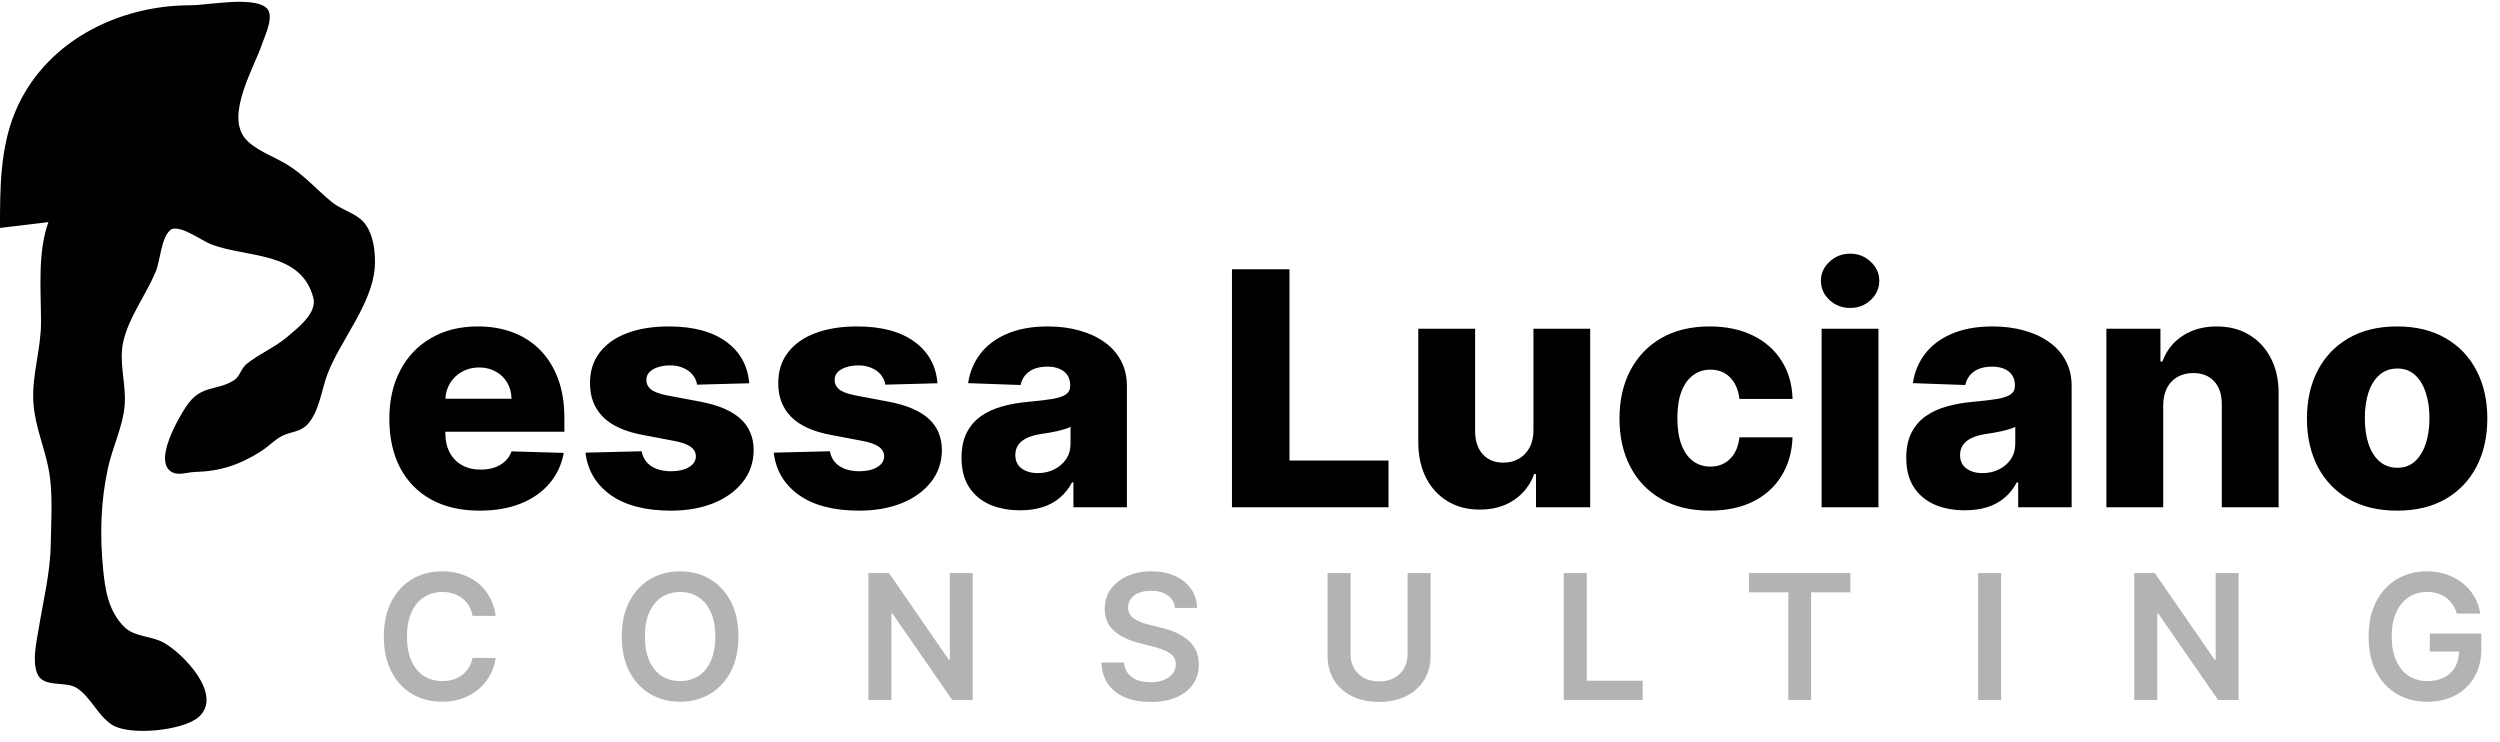 <svg width="1375" height="408" viewBox="0 0 1375 408" fill="none" xmlns="http://www.w3.org/2000/svg">
<path d="M0.502 124.8L27.36 121.577C21.003 138.519 23.069 159.596 23.062 177.442C23.057 192.116 17.876 207.018 18.861 221.489C19.741 234.409 24.889 245.53 27.258 258.016C29.755 271.179 28.589 285.48 28.43 298.84C28.24 314.773 24.278 330.482 21.724 346.11C20.566 353.193 18.337 362.709 20.703 369.686C23.588 378.195 36.016 373.797 42.4 377.91C50.358 383.037 53.921 392.928 61.742 398.119C71.129 404.349 100.491 401.363 108.891 394.031C122.381 382.261 99.98 359.43 89.67 353.833C82.545 349.965 73.543 350.966 67.612 344.806C59.076 335.942 57.307 324.41 56.184 312.806C54.367 294.029 54.892 275.407 58.971 256.942C61.473 245.613 67.244 234.109 68.087 222.563C68.934 210.953 64.776 199.768 67.239 188.185C70.124 174.617 79.681 162.252 85.068 149.509C87.755 143.156 88.043 130.859 93.219 126.263C98.052 121.971 111.166 131.995 116.528 134.012C136.245 141.431 165.768 137.571 172.776 163.476C175.181 172.36 164.294 180.56 158.427 185.577C151.498 191.501 142.932 194.945 135.983 200.549C132.979 202.972 132.268 207.445 129.096 209.479C119.222 215.808 110.998 211.725 102.949 223.638C99.131 229.289 84.12 254.498 95.367 259.501C98.596 260.937 103.437 259.191 106.859 259.106C120.918 258.756 131.511 255.29 143.386 247.716C147.43 245.137 151.005 241.175 155.301 239.127C159.993 236.889 164.936 237.183 168.751 233.077C175.199 226.135 176.378 214.005 179.71 205.374C186.813 186.981 204.002 167.207 205.597 147.361C206.262 139.082 204.878 126.616 198.061 120.965C193.336 117.048 186.975 115.436 182.062 111.409C173.657 104.52 166.786 96.426 157.352 90.754C150.28 86.502 139.479 82.772 134.27 76.257C123.551 62.853 139.353 36.983 143.744 23.814C145.201 19.445 150.739 8.328 145.961 4.505C138.399 -1.546 114.169 3.402 104.711 3.402C64.662 3.402 24.182 23.798 8.508 62.489C0.553 82.128 0.502 103.908 0.502 124.8Z" fill="#010101" stroke="black" stroke-linecap="round"/>
<path d="M263.803 280.854C253.533 280.854 244.669 278.83 237.212 274.781C229.797 270.69 224.087 264.874 220.081 257.331C216.118 249.746 214.136 240.733 214.136 230.293C214.136 220.151 216.139 211.287 220.145 203.702C224.151 196.074 229.797 190.151 237.084 185.932C244.371 181.67 252.957 179.54 262.844 179.54C269.832 179.54 276.224 180.626 282.02 182.8C287.815 184.973 292.822 188.19 297.041 192.452C301.26 196.713 304.541 201.976 306.885 208.24C309.229 214.462 310.401 221.599 310.401 229.653V237.452H225.067V219.298H281.317C281.274 215.974 280.486 213.013 278.952 210.413C277.418 207.814 275.308 205.79 272.624 204.341C269.982 202.849 266.935 202.104 263.483 202.104C259.989 202.104 256.857 202.892 254.087 204.469C251.317 206.003 249.122 208.112 247.503 210.797C245.884 213.439 245.031 216.443 244.946 219.81V238.283C244.946 242.288 245.734 245.804 247.311 248.83C248.888 251.812 251.125 254.135 254.023 255.797C256.92 257.459 260.372 258.29 264.378 258.29C267.148 258.29 269.662 257.906 271.92 257.139C274.179 256.372 276.118 255.243 277.737 253.751C279.357 252.26 280.571 250.428 281.381 248.254L310.081 249.085C308.888 255.52 306.267 261.124 302.219 265.896C298.213 270.626 292.95 274.312 286.43 276.955C279.911 279.554 272.368 280.854 263.803 280.854ZM412.082 210.797L383.382 211.564C383.083 209.518 382.274 207.707 380.953 206.131C379.632 204.511 377.906 203.254 375.775 202.359C373.687 201.422 371.258 200.953 368.488 200.953C364.866 200.953 361.777 201.678 359.22 203.126C356.706 204.575 355.47 206.536 355.512 209.007C355.47 210.925 356.237 212.587 357.814 213.993C359.433 215.399 362.309 216.528 366.443 217.381L385.363 220.96C395.164 222.835 402.451 225.946 407.224 230.293C412.039 234.639 414.468 240.392 414.511 247.551C414.468 254.284 412.466 260.143 408.502 265.129C404.582 270.115 399.213 273.993 392.395 276.763C385.576 279.49 377.778 280.854 369 280.854C354.98 280.854 343.922 277.977 335.825 272.224C327.771 266.429 323.169 258.673 322.018 248.957L352.892 248.19C353.574 251.77 355.342 254.497 358.197 256.372C361.052 258.247 364.696 259.185 369.127 259.185C373.133 259.185 376.393 258.439 378.907 256.947C381.422 255.456 382.7 253.474 382.743 251.003C382.7 248.787 381.72 247.018 379.802 245.697C377.885 244.334 374.88 243.268 370.789 242.501L353.659 239.241C343.815 237.452 336.485 234.149 331.67 229.334C326.855 224.476 324.468 218.297 324.511 210.797C324.468 204.234 326.216 198.631 329.752 193.986C333.289 189.298 338.318 185.719 344.838 183.247C351.358 180.776 359.049 179.54 367.913 179.54C381.208 179.54 391.691 182.331 399.362 187.913C407.032 193.453 411.272 201.081 412.082 210.797ZM515.617 210.797L486.917 211.564C486.619 209.518 485.809 207.707 484.488 206.131C483.167 204.511 481.441 203.254 479.31 202.359C477.222 201.422 474.793 200.953 472.023 200.953C468.401 200.953 465.312 201.678 462.755 203.126C460.241 204.575 459.005 206.536 459.048 209.007C459.005 210.925 459.772 212.587 461.349 213.993C462.968 215.399 465.844 216.528 469.978 217.381L488.898 220.96C498.7 222.835 505.987 225.946 510.759 230.293C515.575 234.639 518.004 240.392 518.046 247.551C518.004 254.284 516.001 260.143 512.038 265.129C508.117 270.115 502.748 273.993 495.93 276.763C489.112 279.49 481.313 280.854 472.535 280.854C458.515 280.854 447.457 277.977 439.36 272.224C431.306 266.429 426.704 258.673 425.553 248.957L456.427 248.19C457.109 251.77 458.877 254.497 461.732 256.372C464.587 258.247 468.231 259.185 472.663 259.185C476.668 259.185 479.928 258.439 482.442 256.947C484.957 255.456 486.235 253.474 486.278 251.003C486.235 248.787 485.255 247.018 483.337 245.697C481.42 244.334 478.415 243.268 474.325 242.501L457.194 239.241C447.35 237.452 440.021 234.149 435.205 229.334C430.39 224.476 428.004 218.297 428.046 210.797C428.004 204.234 429.751 198.631 433.288 193.986C436.825 189.298 441.853 185.719 448.373 183.247C454.893 180.776 462.585 179.54 471.448 179.54C484.744 179.54 495.227 182.331 502.897 187.913C510.567 193.453 514.808 201.081 515.617 210.797ZM561.113 280.662C554.848 280.662 549.287 279.618 544.429 277.53C539.614 275.399 535.8 272.203 532.988 267.942C530.218 263.638 528.833 258.247 528.833 251.77C528.833 246.315 529.792 241.713 531.709 237.963C533.627 234.213 536.269 231.166 539.635 228.822C543.002 226.479 546.88 224.71 551.269 223.517C555.658 222.281 560.346 221.45 565.331 221.024C570.914 220.513 575.409 219.98 578.819 219.426C582.228 218.83 584.699 217.999 586.233 216.933C587.81 215.825 588.598 214.27 588.598 212.267V211.947C588.598 208.666 587.469 206.131 585.211 204.341C582.952 202.551 579.905 201.656 576.07 201.656C571.936 201.656 568.613 202.551 566.098 204.341C563.584 206.131 561.986 208.602 561.304 211.756L532.476 210.733C533.328 204.767 535.523 199.44 539.06 194.753C542.64 190.023 547.54 186.315 553.762 183.631C560.026 180.903 567.547 179.54 576.326 179.54C582.59 179.54 588.364 180.286 593.648 181.777C598.932 183.226 603.534 185.357 607.455 188.169C611.375 190.939 614.401 194.348 616.532 198.396C618.705 202.445 619.792 207.068 619.792 212.267V279H590.388V265.321H589.621C587.874 268.645 585.637 271.457 582.909 273.759C580.225 276.06 577.05 277.786 573.385 278.936C569.763 280.087 565.672 280.662 561.113 280.662ZM570.765 260.207C574.131 260.207 577.157 259.526 579.841 258.162C582.569 256.798 584.742 254.923 586.361 252.537C587.98 250.108 588.79 247.295 588.79 244.099V234.767C587.895 235.236 586.809 235.662 585.53 236.045C584.294 236.429 582.931 236.791 581.439 237.132C579.948 237.473 578.414 237.771 576.837 238.027C575.26 238.283 573.748 238.517 572.299 238.73C569.358 239.199 566.844 239.923 564.756 240.903C562.711 241.884 561.134 243.162 560.026 244.739C558.961 246.273 558.428 248.105 558.428 250.236C558.428 253.474 559.578 255.946 561.88 257.651C564.223 259.355 567.185 260.207 570.765 260.207ZM677.576 279V148.091H709.216V253.304H763.676V279H677.576ZM843.401 236.621V180.818H874.594V279H844.808V260.719H843.785C841.612 266.727 837.904 271.5 832.663 275.037C827.464 278.531 821.178 280.278 813.806 280.278C807.116 280.278 801.235 278.744 796.164 275.676C791.093 272.608 787.151 268.325 784.339 262.828C781.526 257.288 780.099 250.811 780.056 243.396V180.818H811.313V237.26C811.356 242.587 812.762 246.784 815.532 249.852C818.302 252.92 822.073 254.455 826.846 254.455C829.957 254.455 832.748 253.773 835.219 252.409C837.734 251.003 839.715 248.979 841.164 246.337C842.656 243.652 843.401 240.413 843.401 236.621ZM940.321 280.854C929.966 280.854 921.081 278.723 913.666 274.462C906.294 270.2 900.626 264.277 896.663 256.692C892.7 249.064 890.718 240.243 890.718 230.229C890.718 220.172 892.7 211.351 896.663 203.766C900.669 196.138 906.358 190.193 913.73 185.932C921.145 181.67 929.987 179.54 940.257 179.54C949.333 179.54 957.238 181.18 963.971 184.462C970.747 187.743 976.031 192.388 979.824 198.396C983.659 204.362 985.683 211.372 985.896 219.426H956.684C956.088 214.398 954.383 210.456 951.571 207.601C948.801 204.746 945.179 203.318 940.704 203.318C937.082 203.318 933.907 204.341 931.18 206.386C928.453 208.389 926.322 211.372 924.788 215.335C923.297 219.256 922.551 224.114 922.551 229.909C922.551 235.705 923.297 240.605 924.788 244.611C926.322 248.574 928.453 251.578 931.18 253.624C933.907 255.626 937.082 256.628 940.704 256.628C943.602 256.628 946.159 256.01 948.375 254.774C950.633 253.538 952.487 251.727 953.936 249.341C955.385 246.912 956.301 243.972 956.684 240.52H985.896C985.598 248.616 983.574 255.69 979.824 261.741C976.116 267.793 970.896 272.501 964.163 275.868C957.473 279.192 949.525 280.854 940.321 280.854ZM1001.89 279V180.818H1033.15V279H1001.89ZM1017.55 169.376C1013.16 169.376 1009.39 167.928 1006.24 165.03C1003.09 162.089 1001.51 158.553 1001.51 154.419C1001.51 150.328 1003.09 146.834 1006.24 143.936C1009.39 140.996 1013.16 139.526 1017.55 139.526C1021.98 139.526 1025.76 140.996 1028.87 143.936C1032.02 146.834 1033.6 150.328 1033.6 154.419C1033.6 158.553 1032.02 162.089 1028.87 165.03C1025.76 167.928 1021.98 169.376 1017.55 169.376ZM1080.72 280.662C1074.46 280.662 1068.9 279.618 1064.04 277.53C1059.22 275.399 1055.41 272.203 1052.6 267.942C1049.83 263.638 1048.44 258.247 1048.44 251.77C1048.44 246.315 1049.4 241.713 1051.32 237.963C1053.24 234.213 1055.88 231.166 1059.24 228.822C1062.61 226.479 1066.49 224.71 1070.88 223.517C1075.27 222.281 1079.95 221.45 1084.94 221.024C1090.52 220.513 1095.02 219.98 1098.43 219.426C1101.84 218.83 1104.31 217.999 1105.84 216.933C1107.42 215.825 1108.21 214.27 1108.21 212.267V211.947C1108.21 208.666 1107.08 206.131 1104.82 204.341C1102.56 202.551 1099.51 201.656 1095.68 201.656C1091.55 201.656 1088.22 202.551 1085.71 204.341C1083.19 206.131 1081.6 208.602 1080.91 211.756L1052.09 210.733C1052.94 204.767 1055.13 199.44 1058.67 194.753C1062.25 190.023 1067.15 186.315 1073.37 183.631C1079.64 180.903 1087.16 179.54 1095.94 179.54C1102.2 179.54 1107.97 180.286 1113.26 181.777C1118.54 183.226 1123.14 185.357 1127.06 188.169C1130.98 190.939 1134.01 194.348 1136.14 198.396C1138.31 202.445 1139.4 207.068 1139.4 212.267V279H1110V265.321H1109.23C1107.48 268.645 1105.25 271.457 1102.52 273.759C1099.83 276.06 1096.66 277.786 1092.99 278.936C1089.37 280.087 1085.28 280.662 1080.72 280.662ZM1090.37 260.207C1093.74 260.207 1096.77 259.526 1099.45 258.162C1102.18 256.798 1104.35 254.923 1105.97 252.537C1107.59 250.108 1108.4 247.295 1108.4 244.099V234.767C1107.5 235.236 1106.42 235.662 1105.14 236.045C1103.9 236.429 1102.54 236.791 1101.05 237.132C1099.56 237.473 1098.02 237.771 1096.45 238.027C1094.87 238.283 1093.36 238.517 1091.91 238.73C1088.97 239.199 1086.45 239.923 1084.37 240.903C1082.32 241.884 1080.74 243.162 1079.64 244.739C1078.57 246.273 1078.04 248.105 1078.04 250.236C1078.04 253.474 1079.19 255.946 1081.49 257.651C1083.83 259.355 1086.79 260.207 1090.37 260.207ZM1189.77 223.006V279H1158.51V180.818H1188.24V198.844H1189.32C1191.5 192.835 1195.2 188.126 1200.44 184.717C1205.69 181.266 1211.93 179.54 1219.17 179.54C1226.08 179.54 1232.06 181.095 1237.14 184.206C1242.25 187.274 1246.21 191.578 1249.02 197.118C1251.88 202.615 1253.29 209.05 1253.24 216.422V279H1221.99V222.558C1222.03 217.104 1220.64 212.842 1217.83 209.774C1215.06 206.706 1211.2 205.172 1206.26 205.172C1202.98 205.172 1200.08 205.896 1197.57 207.345C1195.1 208.751 1193.18 210.776 1191.82 213.418C1190.49 216.06 1189.81 219.256 1189.77 223.006ZM1318.43 280.854C1308.11 280.854 1299.25 278.744 1291.84 274.526C1284.46 270.264 1278.77 264.341 1274.77 256.756C1270.81 249.128 1268.82 240.286 1268.82 230.229C1268.82 220.129 1270.81 211.287 1274.77 203.702C1278.77 196.074 1284.46 190.151 1291.84 185.932C1299.25 181.67 1308.11 179.54 1318.43 179.54C1328.74 179.54 1337.58 181.67 1344.95 185.932C1352.37 190.151 1358.06 196.074 1362.02 203.702C1366.03 211.287 1368.03 220.129 1368.03 230.229C1368.03 240.286 1366.03 249.128 1362.02 256.756C1358.06 264.341 1352.37 270.264 1344.95 274.526C1337.58 278.744 1328.74 280.854 1318.43 280.854ZM1318.62 257.267C1322.37 257.267 1325.54 256.116 1328.14 253.815C1330.74 251.514 1332.72 248.318 1334.09 244.227C1335.49 240.136 1336.2 235.406 1336.2 230.037C1336.2 224.582 1335.49 219.81 1334.09 215.719C1332.72 211.628 1330.74 208.432 1328.14 206.131C1325.54 203.83 1322.37 202.679 1318.62 202.679C1314.74 202.679 1311.46 203.83 1308.77 206.131C1306.13 208.432 1304.11 211.628 1302.7 215.719C1301.34 219.81 1300.66 224.582 1300.66 230.037C1300.66 235.406 1301.34 240.136 1302.7 244.227C1304.11 248.318 1306.13 251.514 1308.77 253.815C1311.46 256.116 1314.74 257.267 1318.62 257.267Z" fill="black"/>
<path d="M272.648 338.739H259.898C259.534 336.648 258.864 334.795 257.886 333.182C256.909 331.545 255.693 330.159 254.239 329.023C252.784 327.886 251.125 327.034 249.261 326.466C247.42 325.875 245.432 325.58 243.295 325.58C239.5 325.58 236.136 326.534 233.205 328.443C230.273 330.33 227.977 333.102 226.318 336.761C224.659 340.398 223.83 344.841 223.83 350.091C223.83 355.432 224.659 359.932 226.318 363.591C228 367.227 230.295 369.977 233.205 371.841C236.136 373.682 239.489 374.602 243.261 374.602C245.352 374.602 247.307 374.33 249.125 373.784C250.966 373.216 252.614 372.386 254.068 371.295C255.545 370.205 256.784 368.864 257.784 367.273C258.807 365.682 259.511 363.864 259.898 361.818L272.648 361.886C272.17 365.205 271.136 368.318 269.545 371.227C267.977 374.136 265.92 376.705 263.375 378.932C260.83 381.136 257.852 382.864 254.443 384.114C251.034 385.341 247.25 385.955 243.091 385.955C236.955 385.955 231.477 384.534 226.659 381.693C221.841 378.852 218.045 374.75 215.273 369.386C212.5 364.023 211.114 357.591 211.114 350.091C211.114 342.568 212.511 336.136 215.307 330.795C218.102 325.432 221.909 321.33 226.727 318.489C231.545 315.648 237 314.227 243.091 314.227C246.977 314.227 250.591 314.773 253.932 315.864C257.273 316.955 260.25 318.557 262.864 320.67C265.477 322.761 267.625 325.33 269.307 328.375C271.011 331.398 272.125 334.852 272.648 338.739ZM406.136 350.091C406.136 357.614 404.727 364.057 401.909 369.42C399.114 374.761 395.296 378.852 390.455 381.693C385.636 384.534 380.171 385.955 374.057 385.955C367.943 385.955 362.466 384.534 357.625 381.693C352.807 378.83 348.989 374.727 346.171 369.386C343.375 364.023 341.977 357.591 341.977 350.091C341.977 342.568 343.375 336.136 346.171 330.795C348.989 325.432 352.807 321.33 357.625 318.489C362.466 315.648 367.943 314.227 374.057 314.227C380.171 314.227 385.636 315.648 390.455 318.489C395.296 321.33 399.114 325.432 401.909 330.795C404.727 336.136 406.136 342.568 406.136 350.091ZM393.421 350.091C393.421 344.795 392.591 340.33 390.932 336.693C389.296 333.034 387.023 330.273 384.114 328.409C381.205 326.523 377.852 325.58 374.057 325.58C370.261 325.58 366.909 326.523 364 328.409C361.091 330.273 358.807 333.034 357.148 336.693C355.511 340.33 354.693 344.795 354.693 350.091C354.693 355.386 355.511 359.864 357.148 363.523C358.807 367.159 361.091 369.92 364 371.807C366.909 373.67 370.261 374.602 374.057 374.602C377.852 374.602 381.205 373.67 384.114 371.807C387.023 369.92 389.296 367.159 390.932 363.523C392.591 359.864 393.421 355.386 393.421 350.091ZM534.989 315.182V385H523.739L490.841 337.443H490.262V385H477.614V315.182H488.932L521.796 362.773H522.409V315.182H534.989ZM646.233 334.375C645.915 331.398 644.574 329.08 642.211 327.42C639.87 325.761 636.824 324.932 633.074 324.932C630.438 324.932 628.176 325.33 626.29 326.125C624.404 326.92 622.961 328 621.961 329.364C620.961 330.727 620.449 332.284 620.426 334.034C620.426 335.489 620.756 336.75 621.415 337.818C622.097 338.886 623.017 339.795 624.176 340.545C625.336 341.273 626.62 341.886 628.029 342.386C629.438 342.886 630.858 343.307 632.29 343.648L638.836 345.284C641.472 345.898 644.006 346.727 646.438 347.773C648.892 348.818 651.086 350.136 653.017 351.727C654.972 353.318 656.517 355.239 657.654 357.489C658.79 359.739 659.358 362.375 659.358 365.398C659.358 369.489 658.313 373.091 656.222 376.205C654.131 379.295 651.108 381.716 647.154 383.466C643.222 385.193 638.461 386.057 632.87 386.057C627.438 386.057 622.722 385.216 618.722 383.534C614.745 381.852 611.631 379.398 609.381 376.17C607.154 372.943 605.949 369.011 605.767 364.375H618.211C618.392 366.807 619.142 368.83 620.461 370.443C621.779 372.057 623.495 373.261 625.608 374.057C627.745 374.852 630.131 375.25 632.767 375.25C635.517 375.25 637.926 374.841 639.995 374.023C642.086 373.182 643.722 372.023 644.904 370.545C646.086 369.045 646.688 367.295 646.711 365.295C646.688 363.477 646.154 361.977 645.108 360.795C644.063 359.591 642.597 358.591 640.711 357.795C638.847 356.977 636.665 356.25 634.165 355.614L626.222 353.568C620.472 352.091 615.926 349.852 612.586 346.852C609.267 343.83 607.608 339.818 607.608 334.818C607.608 330.705 608.722 327.102 610.949 324.011C613.199 320.92 616.256 318.523 620.12 316.818C623.983 315.091 628.358 314.227 633.245 314.227C638.199 314.227 642.54 315.091 646.267 316.818C650.017 318.523 652.961 320.898 655.097 323.943C657.233 326.966 658.336 330.443 658.404 334.375H646.233ZM774.165 315.182H786.813V360.795C786.813 365.795 785.631 370.193 783.268 373.989C780.927 377.784 777.631 380.75 773.381 382.886C769.131 385 764.165 386.057 758.483 386.057C752.779 386.057 747.802 385 743.552 382.886C739.302 380.75 736.006 377.784 733.665 373.989C731.324 370.193 730.154 365.795 730.154 360.795V315.182H742.802V359.739C742.802 362.648 743.438 365.239 744.711 367.511C746.006 369.784 747.824 371.568 750.165 372.864C752.506 374.136 755.279 374.773 758.483 374.773C761.688 374.773 764.461 374.136 766.802 372.864C769.165 371.568 770.983 369.784 772.256 367.511C773.529 365.239 774.165 362.648 774.165 359.739V315.182ZM860.08 385V315.182H872.728V374.398H903.478V385H860.08ZM962.001 325.784V315.182H1017.71V325.784H996.126V385H983.58V325.784H962.001ZM1100.61 315.182V385H1087.96V315.182H1100.61ZM1231.2 315.182V385H1219.95L1187.05 337.443H1186.48V385H1173.83V315.182H1185.15L1218.01 362.773H1218.62V315.182H1231.2ZM1351.28 337.477C1350.71 335.636 1349.92 333.989 1348.92 332.534C1347.95 331.057 1346.77 329.795 1345.38 328.75C1344.02 327.705 1342.45 326.92 1340.67 326.398C1338.9 325.852 1336.97 325.58 1334.88 325.58C1331.13 325.58 1327.79 326.523 1324.86 328.409C1321.92 330.295 1319.62 333.068 1317.94 336.727C1316.28 340.364 1315.45 344.795 1315.45 350.023C1315.45 355.295 1316.28 359.761 1317.94 363.42C1319.59 367.08 1321.9 369.864 1324.86 371.773C1327.81 373.659 1331.24 374.602 1335.15 374.602C1338.7 374.602 1341.77 373.92 1344.36 372.557C1346.97 371.193 1348.98 369.261 1350.39 366.761C1351.8 364.239 1352.5 361.284 1352.5 357.898L1355.37 358.341H1336.41V348.455H1364.74V356.841C1364.74 362.818 1363.47 367.989 1360.92 372.352C1358.38 376.716 1354.88 380.08 1350.42 382.443C1345.97 384.784 1340.86 385.955 1335.08 385.955C1328.65 385.955 1323 384.511 1318.14 381.625C1313.3 378.716 1309.52 374.591 1306.79 369.25C1304.08 363.886 1302.73 357.523 1302.73 350.159C1302.73 344.523 1303.53 339.489 1305.12 335.057C1306.73 330.625 1308.98 326.864 1311.87 323.773C1314.75 320.659 1318.14 318.295 1322.03 316.682C1325.91 315.045 1330.14 314.227 1334.71 314.227C1338.57 314.227 1342.17 314.795 1345.52 315.932C1348.86 317.045 1351.82 318.636 1354.41 320.705C1357.03 322.773 1359.17 325.227 1360.86 328.068C1362.54 330.909 1363.64 334.045 1364.16 337.477H1351.28Z" fill="#B3B3B3"/>
</svg>
